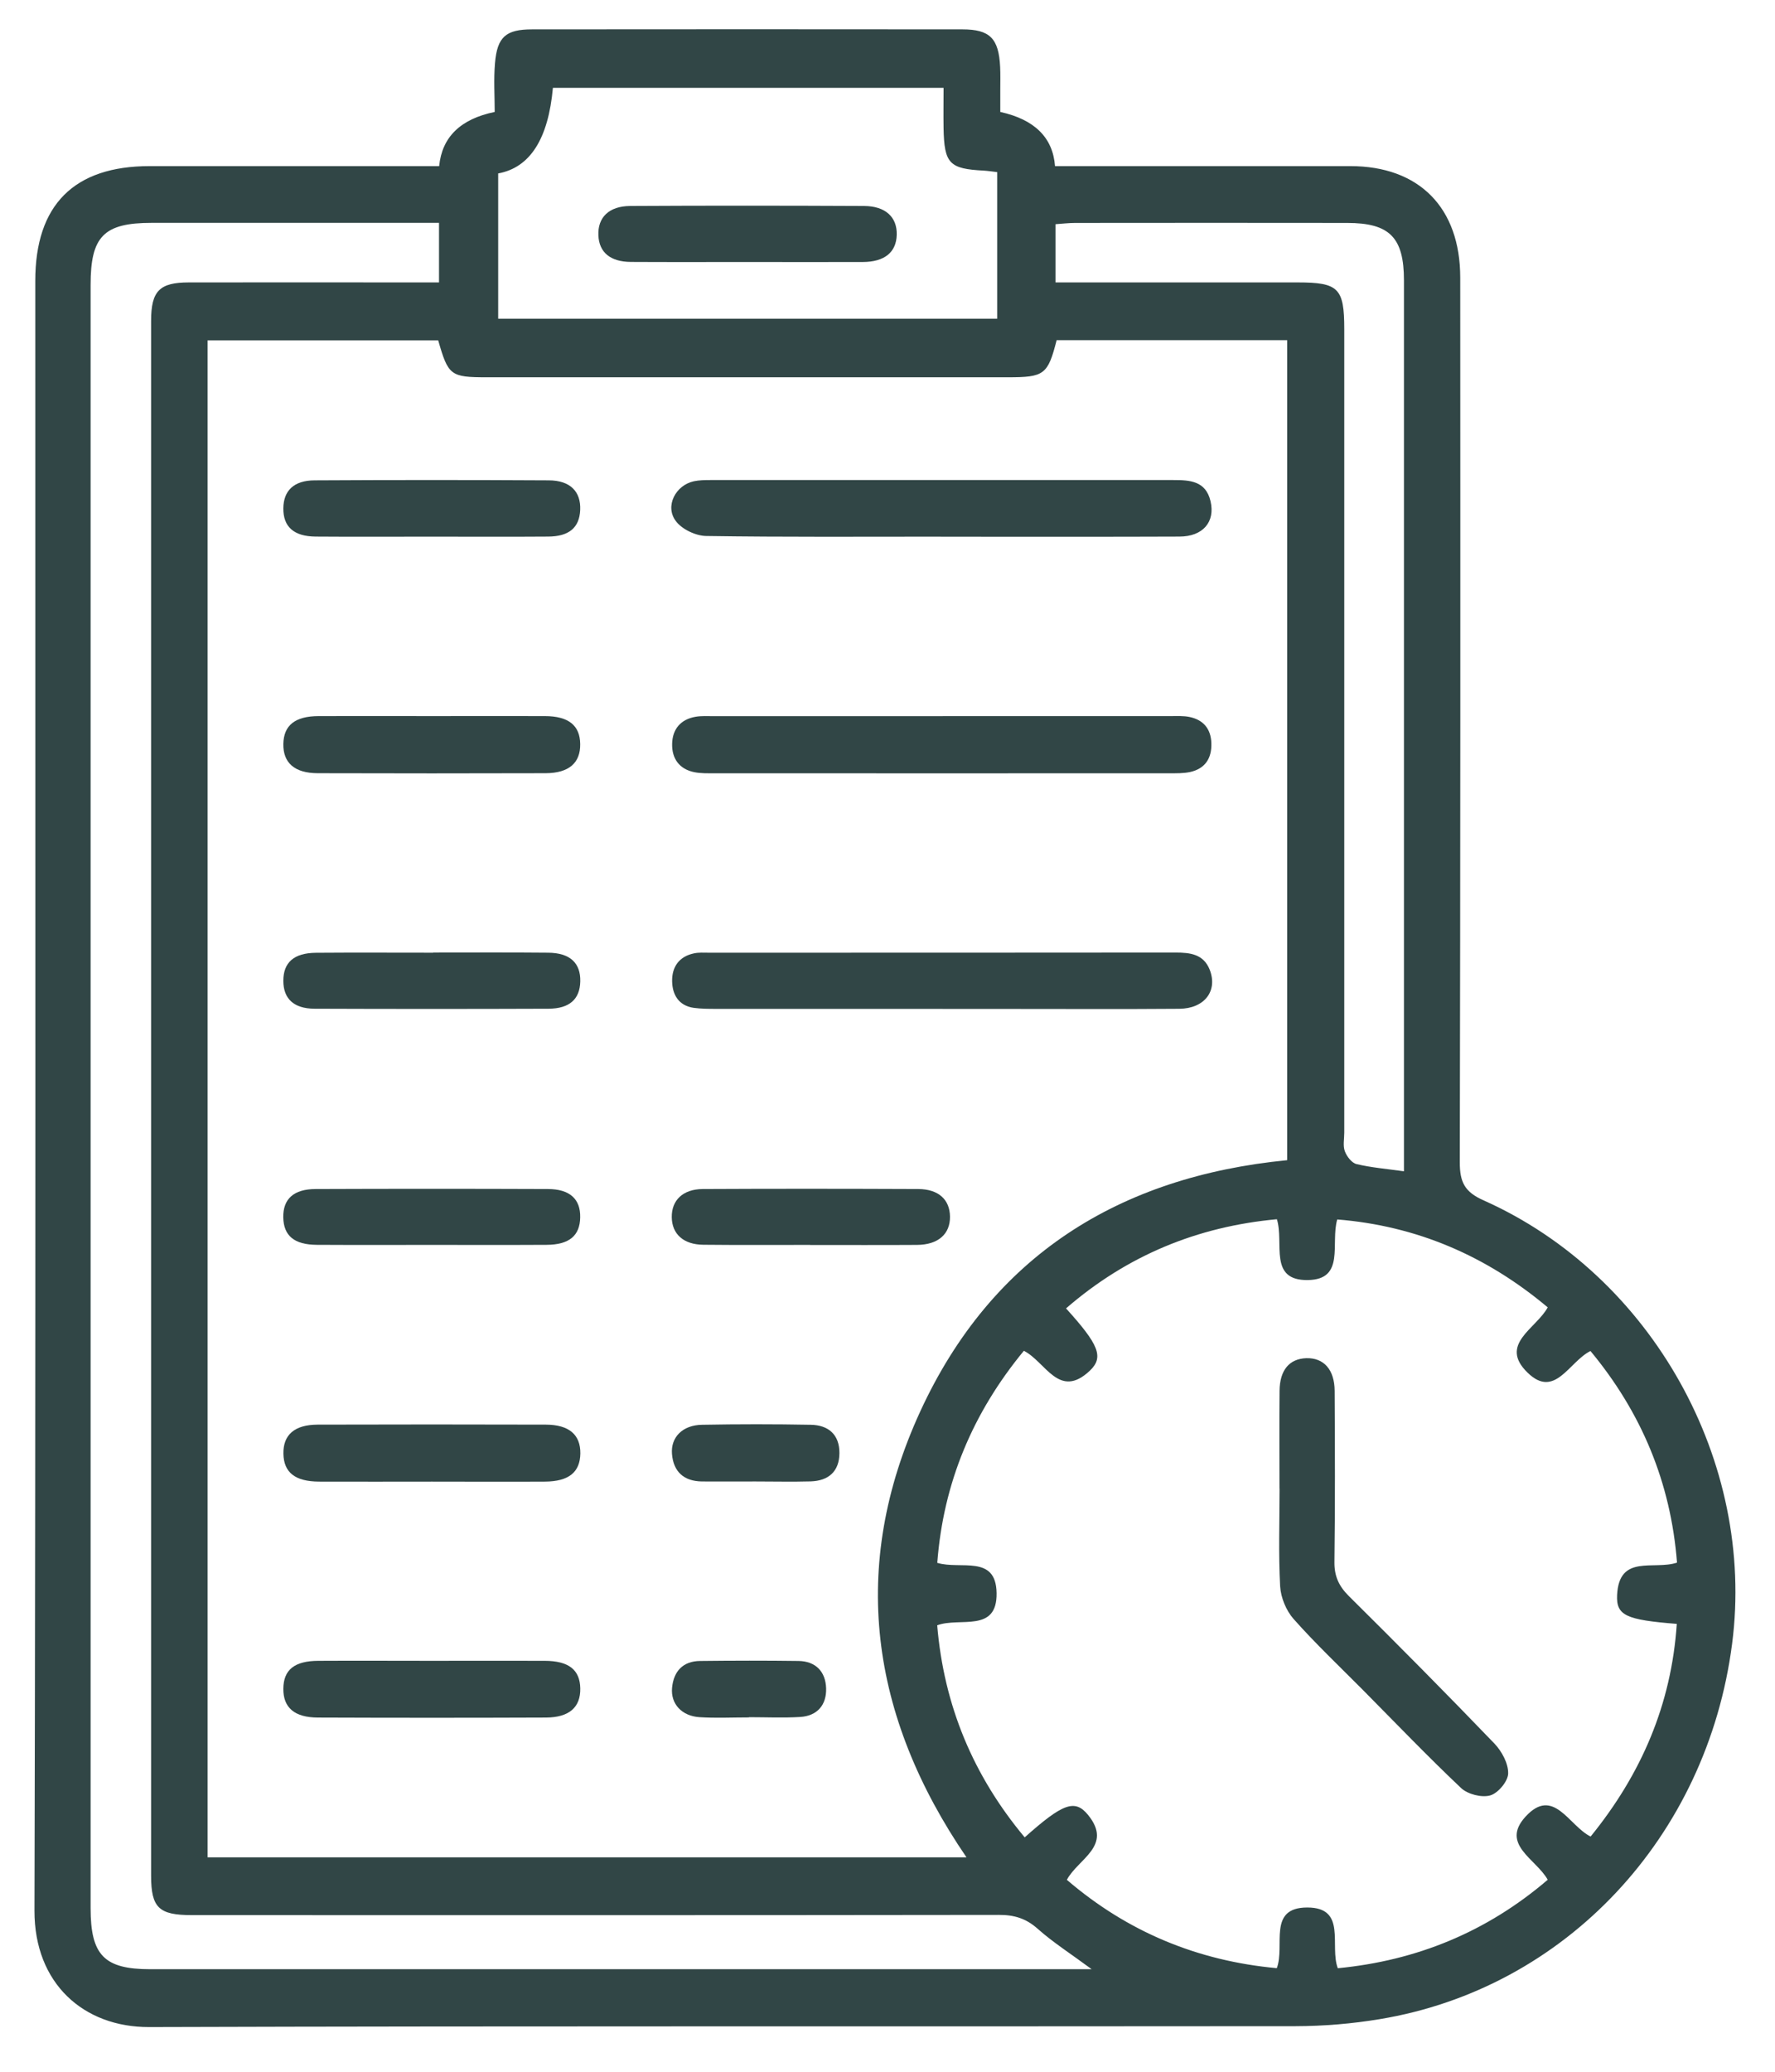 <svg width="24" height="28" viewBox="0 0 24 28" fill="none" xmlns="http://www.w3.org/2000/svg">
<g clip-path="url(#clip0_0_4948)">
<path d="M5.938 2.245C5.976 1.852 6.227 1.608 6.689 1.513C6.689 1.297 6.674 1.073 6.693 0.852C6.723 0.498 6.841 0.397 7.194 0.397C9.134 0.395 11.073 0.395 13.013 0.397C13.384 0.397 13.504 0.519 13.523 0.903C13.528 1.006 13.525 1.109 13.525 1.213C13.525 1.314 13.525 1.416 13.525 1.513C13.989 1.615 14.236 1.86 14.265 2.245C14.358 2.245 14.457 2.245 14.554 2.245C15.788 2.245 17.022 2.245 18.257 2.245C19.187 2.245 19.744 2.805 19.744 3.753C19.746 7.738 19.747 11.723 19.738 15.708C19.738 15.98 19.805 16.11 20.062 16.224C22.336 17.239 23.739 19.757 23.42 22.216C23.082 24.829 21.167 26.874 18.655 27.289C18.282 27.351 17.899 27.383 17.521 27.384C12.352 27.39 7.184 27.38 2.015 27.396C1.134 27.398 0.464 26.811 0.466 25.822C0.485 18.48 0.476 11.138 0.477 3.796C0.477 2.769 1.001 2.245 2.024 2.245C3.221 2.245 4.418 2.245 5.615 2.245C5.716 2.245 5.817 2.245 5.937 2.245H5.938ZM2.807 4.6V25.102H13.068C11.762 23.192 11.479 21.17 12.443 19.075C13.409 16.976 15.131 15.902 17.404 15.68V4.597H14.287C14.168 5.063 14.12 5.099 13.628 5.099C11.28 5.099 8.933 5.099 6.585 5.099C6.091 5.099 6.061 5.075 5.925 4.6H2.807ZM18.087 26.601C19.157 26.498 20.105 26.109 20.927 25.405C20.771 25.124 20.284 24.928 20.626 24.553C21.005 24.138 21.214 24.678 21.507 24.821C22.191 23.979 22.599 23.038 22.672 21.947C21.984 21.892 21.852 21.834 21.865 21.557C21.892 20.999 22.361 21.224 22.675 21.119C22.591 20.037 22.194 19.089 21.505 18.259C21.214 18.403 21.024 18.911 20.655 18.552C20.259 18.168 20.773 17.956 20.927 17.669C20.095 16.971 19.154 16.567 18.081 16.481C17.987 16.802 18.193 17.293 17.684 17.3C17.147 17.309 17.365 16.799 17.265 16.478C16.189 16.577 15.239 16.968 14.414 17.683C14.857 18.172 14.929 18.341 14.736 18.525C14.319 18.918 14.14 18.407 13.844 18.256C13.156 19.09 12.755 20.036 12.673 21.122C12.987 21.218 13.467 21.006 13.475 21.53C13.484 22.074 12.978 21.852 12.672 21.966C12.763 23.052 13.16 24 13.855 24.832C14.368 24.375 14.533 24.31 14.711 24.528C15.053 24.947 14.577 25.121 14.425 25.406C15.246 26.11 16.194 26.502 17.264 26.6C17.378 26.296 17.135 25.78 17.676 25.78C18.216 25.78 17.973 26.297 18.089 26.602L18.087 26.601ZM14.762 26.615C14.475 26.403 14.238 26.252 14.031 26.068C13.873 25.927 13.712 25.879 13.505 25.88C9.868 25.885 6.231 25.884 2.594 25.883C2.148 25.883 2.043 25.784 2.043 25.349C2.043 18.344 2.043 11.341 2.043 4.337C2.043 3.932 2.157 3.817 2.554 3.817C3.583 3.815 4.614 3.817 5.643 3.817C5.742 3.817 5.84 3.817 5.936 3.817V3.012C5.825 3.012 5.733 3.012 5.642 3.012C4.445 3.012 3.248 3.012 2.051 3.012C1.404 3.012 1.225 3.194 1.225 3.849C1.225 11.162 1.225 18.476 1.225 25.789C1.225 26.426 1.41 26.614 2.032 26.614C6.161 26.614 10.29 26.614 14.419 26.614H14.761L14.762 26.615ZM6.735 4.307H13.483V2.326C13.411 2.318 13.356 2.309 13.303 2.306C12.836 2.282 12.767 2.212 12.758 1.731C12.755 1.549 12.758 1.366 12.758 1.187H7.476C7.413 1.88 7.166 2.265 6.736 2.344V4.307H6.735ZM18.983 15.83V15.523C18.983 11.612 18.983 7.701 18.983 3.79C18.983 3.21 18.79 3.013 18.215 3.013C16.99 3.011 15.764 3.012 14.539 3.013C14.45 3.013 14.361 3.024 14.272 3.03V3.817C15.377 3.817 16.462 3.817 17.546 3.817C18.098 3.817 18.176 3.894 18.176 4.448C18.176 8.068 18.176 11.689 18.176 15.309C18.176 15.393 18.156 15.486 18.184 15.56C18.21 15.63 18.278 15.718 18.343 15.733C18.54 15.78 18.745 15.797 18.983 15.83Z" fill="#314646"/>
<path d="M12.746 9.678C13.775 9.678 14.805 9.678 15.835 9.678C15.918 9.678 16.004 9.673 16.084 9.69C16.271 9.729 16.373 9.85 16.379 10.045C16.385 10.25 16.294 10.389 16.091 10.434C16.002 10.453 15.907 10.451 15.814 10.451C13.764 10.452 11.714 10.452 9.664 10.451C9.571 10.451 9.476 10.454 9.387 10.436C9.186 10.395 9.083 10.253 9.088 10.053C9.092 9.853 9.205 9.721 9.406 9.687C9.488 9.673 9.573 9.679 9.656 9.679C10.686 9.679 11.715 9.679 12.746 9.679V9.678Z" fill="#314646"/>
<path d="M12.721 7.253C11.664 7.253 10.606 7.26 9.549 7.244C9.407 7.242 9.219 7.153 9.137 7.041C8.987 6.84 9.135 6.557 9.383 6.504C9.455 6.489 9.53 6.488 9.604 6.488C11.691 6.487 13.777 6.488 15.865 6.488C16.086 6.488 16.304 6.498 16.368 6.775C16.433 7.054 16.265 7.251 15.948 7.252C14.975 7.256 14.001 7.254 13.027 7.254C12.925 7.254 12.823 7.254 12.721 7.254V7.253Z" fill="#314646"/>
<path d="M12.744 13.635C11.724 13.635 10.704 13.635 9.684 13.635C9.582 13.635 9.479 13.635 9.379 13.621C9.18 13.592 9.092 13.448 9.088 13.265C9.083 13.068 9.183 12.925 9.387 12.884C9.449 12.871 9.516 12.876 9.581 12.876C11.686 12.876 13.792 12.876 15.897 12.874C16.093 12.874 16.274 12.895 16.357 13.107C16.468 13.393 16.286 13.631 15.945 13.634C15.184 13.64 14.424 13.636 13.663 13.636C13.357 13.636 13.051 13.636 12.745 13.636L12.744 13.635Z" fill="#314646"/>
<path d="M5.867 9.678C6.366 9.678 6.867 9.676 7.367 9.678C7.688 9.679 7.842 9.804 7.845 10.056C7.849 10.309 7.694 10.448 7.38 10.45C6.352 10.453 5.323 10.453 4.295 10.45C3.982 10.449 3.827 10.309 3.831 10.055C3.836 9.803 3.988 9.679 4.31 9.678C4.829 9.676 5.347 9.678 5.867 9.678Z" fill="#314646"/>
<path d="M5.841 20.024C5.331 20.024 4.821 20.026 4.312 20.024C3.989 20.022 3.837 19.9 3.832 19.648C3.827 19.393 3.981 19.255 4.295 19.254C5.323 19.251 6.352 19.251 7.38 19.254C7.695 19.255 7.85 19.391 7.847 19.644C7.843 19.897 7.691 20.022 7.369 20.024C6.86 20.027 6.35 20.024 5.841 20.024L5.841 20.024Z" fill="#314646"/>
<path d="M5.836 22.446C6.346 22.446 6.855 22.444 7.364 22.446C7.69 22.447 7.841 22.567 7.846 22.818C7.851 23.073 7.698 23.211 7.383 23.213C6.355 23.217 5.327 23.217 4.299 23.213C3.981 23.212 3.829 23.078 3.831 22.824C3.833 22.567 3.981 22.447 4.307 22.446C4.817 22.443 5.326 22.446 5.835 22.446H5.836Z" fill="#314646"/>
<path d="M5.826 7.253C5.307 7.253 4.789 7.256 4.27 7.252C3.972 7.25 3.828 7.119 3.831 6.868C3.834 6.632 3.973 6.493 4.254 6.492C5.309 6.486 6.365 6.486 7.421 6.492C7.711 6.493 7.856 6.645 7.845 6.893C7.834 7.131 7.695 7.251 7.409 7.252C6.88 7.256 6.353 7.253 5.825 7.253H5.826Z" fill="#314646"/>
<path d="M5.838 16.825C5.32 16.825 4.801 16.827 4.283 16.824C3.978 16.822 3.835 16.701 3.83 16.453C3.826 16.205 3.97 16.07 4.269 16.07C5.315 16.066 6.361 16.066 7.407 16.07C7.705 16.07 7.85 16.206 7.845 16.453C7.841 16.7 7.697 16.822 7.393 16.824C6.875 16.827 6.356 16.825 5.838 16.825H5.838Z" fill="#314646"/>
<path d="M5.857 12.874C6.375 12.874 6.894 12.871 7.412 12.876C7.707 12.878 7.852 13.015 7.846 13.265C7.84 13.503 7.702 13.631 7.418 13.633C6.362 13.637 5.306 13.637 4.251 13.633C3.97 13.631 3.832 13.496 3.831 13.258C3.83 13.008 3.974 12.879 4.273 12.877C4.8 12.873 5.329 12.876 5.856 12.876L5.857 12.874Z" fill="#314646"/>
<path d="M10.955 16.825C10.474 16.825 9.992 16.828 9.511 16.823C9.242 16.821 9.086 16.679 9.083 16.451C9.08 16.222 9.232 16.072 9.501 16.07C10.474 16.065 11.445 16.066 12.418 16.07C12.691 16.072 12.842 16.213 12.845 16.442C12.848 16.678 12.686 16.823 12.399 16.825C11.918 16.828 11.436 16.826 10.955 16.826V16.825Z" fill="#314646"/>
<path d="M10.213 20.022C9.972 20.022 9.731 20.024 9.491 20.022C9.25 20.019 9.106 19.894 9.086 19.651C9.067 19.424 9.23 19.26 9.492 19.256C9.982 19.247 10.473 19.247 10.963 19.256C11.199 19.26 11.351 19.387 11.35 19.638C11.349 19.888 11.201 20.013 10.963 20.021C10.713 20.028 10.463 20.022 10.213 20.022Z" fill="#314646"/>
<path d="M10.126 23.211C9.904 23.211 9.681 23.222 9.46 23.208C9.219 23.193 9.067 23.029 9.087 22.811C9.108 22.586 9.236 22.45 9.467 22.448C9.911 22.443 10.355 22.442 10.798 22.448C11.029 22.452 11.163 22.592 11.17 22.817C11.177 23.043 11.05 23.191 10.819 23.205C10.589 23.219 10.357 23.208 10.126 23.208C10.126 23.208 10.126 23.21 10.126 23.21L10.126 23.211Z" fill="#314646"/>
<path d="M17.3 20.118C17.3 19.678 17.297 19.237 17.301 18.797C17.304 18.516 17.434 18.364 17.662 18.356C17.898 18.349 18.045 18.509 18.046 18.8C18.05 19.569 18.053 20.338 18.043 21.107C18.04 21.302 18.103 21.437 18.239 21.572C18.901 22.228 19.558 22.89 20.205 23.563C20.305 23.667 20.395 23.833 20.392 23.968C20.391 24.073 20.256 24.235 20.15 24.265C20.035 24.298 19.846 24.25 19.756 24.166C19.303 23.738 18.87 23.286 18.43 22.842C18.114 22.524 17.789 22.216 17.491 21.881C17.391 21.768 17.318 21.592 17.309 21.44C17.285 21 17.301 20.559 17.301 20.118H17.3Z" fill="#314646"/>
<path d="M10.111 3.541C9.584 3.541 9.057 3.543 8.529 3.54C8.252 3.538 8.101 3.411 8.091 3.182C8.08 2.94 8.232 2.786 8.52 2.784C9.575 2.778 10.63 2.779 11.685 2.784C11.975 2.786 12.131 2.936 12.125 3.173C12.119 3.409 11.961 3.54 11.666 3.541C11.148 3.543 10.63 3.541 10.111 3.541Z" fill="#314646"/>
</g>
<defs>
<clipPath id="clip0_0_4948">
<rect width="23" height="27" fill="white" transform="translate(0.466 0.395)"/>
</clipPath>
</defs>
</svg>
